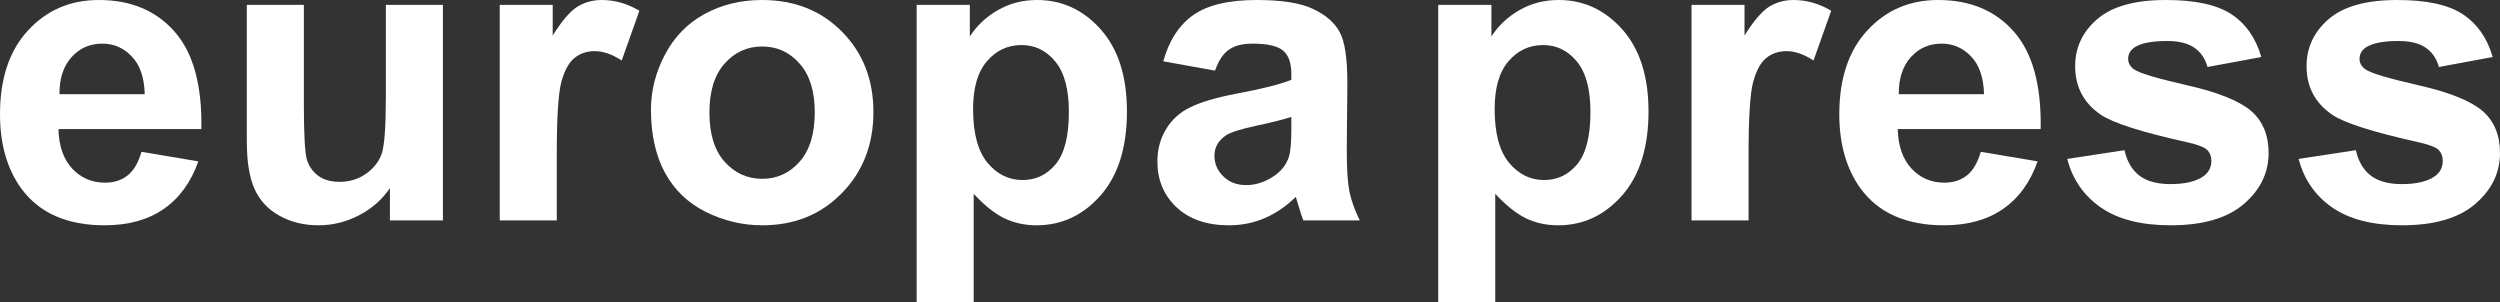 <svg width="248" height="30" viewBox="0 0 248 30" fill="none" xmlns="http://www.w3.org/2000/svg">
<rect x="0" y="0" width="248" height="30" fill="#333333" stroke="none"/>
<path d="M14.034 15.06L19.672 16.007C18.948 18.074 17.8 19.651 16.229 20.738C14.672 21.812 12.719 22.349 10.37 22.349C6.651 22.349 3.9 21.134 2.114 18.705C0.705 16.758 0 14.302 0 11.336C0 7.792 0.926 5.02 2.779 3.02C4.631 1.007 6.974 0 9.806 0C12.987 0 15.498 1.054 17.337 3.161C19.176 5.255 20.055 8.47 19.974 12.805H5.799C5.839 14.483 6.296 15.792 7.168 16.732C8.041 17.658 9.128 18.121 10.43 18.121C11.316 18.121 12.061 17.879 12.665 17.396C13.269 16.913 13.726 16.134 14.034 15.06ZM14.357 9.342C14.316 7.705 13.893 6.463 13.088 5.617C12.283 4.758 11.303 4.329 10.148 4.329C8.913 4.329 7.893 4.779 7.088 5.678C6.282 6.577 5.886 7.799 5.9 9.342H14.357Z" fill="white"/>
<path d="M38.68 21.866V18.664C37.902 19.805 36.875 20.705 35.6 21.362C34.338 22.02 33.002 22.349 31.593 22.349C30.156 22.349 28.868 22.034 27.727 21.403C26.586 20.772 25.76 19.886 25.25 18.745C24.74 17.604 24.485 16.027 24.485 14.013V0.483H30.143V10.309C30.143 13.315 30.244 15.161 30.445 15.846C30.66 16.517 31.042 17.054 31.593 17.456C32.143 17.846 32.841 18.04 33.687 18.04C34.653 18.04 35.519 17.779 36.284 17.255C37.049 16.718 37.573 16.06 37.855 15.282C38.137 14.49 38.278 12.564 38.278 9.503V0.483H43.936V21.866H38.68Z" fill="white"/>
<path d="M55.232 21.866H49.574V0.483H54.829V3.523C55.728 2.087 56.534 1.141 57.245 0.685C57.97 0.228 58.789 0 59.702 0C60.99 0 62.232 0.356 63.427 1.067L61.675 6C60.722 5.383 59.836 5.074 59.017 5.074C58.225 5.074 57.554 5.295 57.004 5.738C56.453 6.168 56.017 6.953 55.695 8.094C55.386 9.235 55.232 11.624 55.232 15.262V21.866Z" fill="white"/>
<path d="M64.575 10.873C64.575 8.993 65.038 7.175 65.964 5.416C66.89 3.658 68.199 2.315 69.89 1.389C71.595 0.463 73.495 0 75.589 0C78.824 0 81.475 1.054 83.542 3.161C85.609 5.255 86.643 7.906 86.643 11.114C86.643 14.349 85.596 17.034 83.502 19.168C81.421 21.289 78.797 22.349 75.629 22.349C73.669 22.349 71.796 21.906 70.011 21.02C68.239 20.134 66.89 18.839 65.964 17.134C65.038 15.416 64.575 13.329 64.575 10.873ZM70.374 11.175C70.374 13.295 70.877 14.919 71.884 16.047C72.891 17.174 74.132 17.738 75.609 17.738C77.085 17.738 78.32 17.174 79.314 16.047C80.32 14.919 80.824 13.282 80.824 11.134C80.824 9.04 80.32 7.43 79.314 6.302C78.32 5.175 77.085 4.611 75.609 4.611C74.132 4.611 72.891 5.175 71.884 6.302C70.877 7.43 70.374 9.054 70.374 11.175Z" fill="white"/>
<path d="M90.932 0.483H96.207V3.624C96.892 2.55 97.818 1.678 98.986 1.007C100.154 0.336 101.449 0 102.872 0C105.356 0 107.463 0.973 109.195 2.919C110.926 4.866 111.792 7.577 111.792 11.054C111.792 14.624 110.92 17.403 109.175 19.389C107.43 21.362 105.315 22.349 102.832 22.349C101.651 22.349 100.577 22.114 99.61 21.644C98.657 21.174 97.65 20.369 96.59 19.228V30H90.932V0.483ZM96.53 10.812C96.53 13.215 97.006 14.993 97.959 16.148C98.912 17.289 100.073 17.859 101.443 17.859C102.758 17.859 103.852 17.336 104.725 16.289C105.597 15.228 106.034 13.497 106.034 11.094C106.034 8.852 105.584 7.188 104.684 6.101C103.785 5.013 102.671 4.47 101.342 4.47C99.959 4.47 98.812 5.007 97.899 6.081C96.986 7.141 96.53 8.718 96.53 10.812Z" fill="white"/>
<path d="M120.531 7.007L115.397 6.081C115.974 4.013 116.967 2.483 118.377 1.49C119.786 0.497 121.88 0 124.659 0C127.183 0 129.062 0.302 130.297 0.906C131.532 1.497 132.398 2.255 132.894 3.181C133.404 4.094 133.659 5.779 133.659 8.235L133.599 14.839C133.599 16.718 133.686 18.107 133.861 19.007C134.049 19.893 134.391 20.846 134.888 21.866H129.29C129.142 21.49 128.961 20.933 128.746 20.195C128.652 19.859 128.585 19.638 128.545 19.53C127.579 20.47 126.545 21.174 125.444 21.644C124.343 22.114 123.169 22.349 121.92 22.349C119.719 22.349 117.981 21.752 116.705 20.557C115.444 19.362 114.813 17.852 114.813 16.027C114.813 14.819 115.101 13.745 115.678 12.805C116.256 11.852 117.061 11.127 118.095 10.631C119.142 10.121 120.645 9.678 122.605 9.302C125.25 8.805 127.082 8.342 128.102 7.913V7.349C128.102 6.262 127.834 5.49 127.297 5.034C126.76 4.564 125.746 4.329 124.256 4.329C123.249 4.329 122.464 4.53 121.9 4.933C121.337 5.322 120.88 6.013 120.531 7.007ZM128.102 11.597C127.377 11.839 126.229 12.127 124.659 12.463C123.088 12.799 122.061 13.127 121.578 13.45C120.84 13.973 120.471 14.638 120.471 15.443C120.471 16.235 120.766 16.919 121.357 17.497C121.947 18.074 122.699 18.362 123.612 18.362C124.632 18.362 125.605 18.027 126.531 17.356C127.216 16.846 127.666 16.221 127.881 15.483C128.028 15 128.102 14.081 128.102 12.725V11.597Z" fill="white"/>
<path d="M142.671 0.483H147.947V3.624C148.631 2.55 149.558 1.678 150.725 1.007C151.893 0.336 153.189 0 154.612 0C157.095 0 159.202 0.973 160.934 2.919C162.666 4.866 163.532 7.577 163.532 11.054C163.532 14.624 162.659 17.403 160.914 19.389C159.169 21.362 157.055 22.349 154.571 22.349C153.39 22.349 152.316 22.114 151.35 21.644C150.397 21.174 149.39 20.369 148.329 19.228V30H142.671V0.483ZM148.269 10.812C148.269 13.215 148.745 14.993 149.698 16.148C150.652 17.289 151.813 17.859 153.182 17.859C154.497 17.859 155.591 17.336 156.464 16.289C157.337 15.228 157.773 13.497 157.773 11.094C157.773 8.852 157.323 7.188 156.424 6.101C155.524 5.013 154.41 4.47 153.081 4.47C151.699 4.47 150.551 5.007 149.638 6.081C148.725 7.141 148.269 8.718 148.269 10.812Z" fill="white"/>
<path d="M173.458 21.866H167.8V0.483H173.056V3.523C173.955 2.087 174.76 1.141 175.472 0.685C176.197 0.228 177.016 0 177.928 0C179.217 0 180.459 0.356 181.654 1.067L179.902 6C178.949 5.383 178.063 5.074 177.244 5.074C176.452 5.074 175.781 5.295 175.23 5.738C174.68 6.168 174.244 6.953 173.922 8.094C173.613 9.235 173.458 11.624 173.458 15.262V21.866Z" fill="white"/>
<path d="M196.493 15.06L202.131 16.007C201.406 18.074 200.259 19.651 198.688 20.738C197.131 21.812 195.178 22.349 192.829 22.349C189.11 22.349 186.359 21.134 184.573 18.705C183.164 16.758 182.459 14.302 182.459 11.336C182.459 7.792 183.385 5.02 185.238 3.02C187.09 1.007 189.433 0 192.265 0C195.446 0 197.957 1.054 199.796 3.161C201.635 5.255 202.514 8.47 202.433 12.805H188.258C188.298 14.483 188.755 15.792 189.627 16.732C190.5 17.658 191.587 18.121 192.889 18.121C193.775 18.121 194.52 17.879 195.124 17.396C195.728 16.913 196.185 16.134 196.493 15.06ZM196.816 9.342C196.775 7.705 196.352 6.463 195.547 5.617C194.742 4.758 193.762 4.329 192.607 4.329C191.372 4.329 190.352 4.779 189.547 5.678C188.741 6.577 188.345 7.799 188.359 9.342H196.816Z" fill="white"/>
<path d="M205.071 15.765L210.749 14.899C210.991 16 211.481 16.839 212.219 17.416C212.958 17.98 213.991 18.262 215.32 18.262C216.783 18.262 217.884 17.993 218.622 17.456C219.119 17.081 219.367 16.577 219.367 15.946C219.367 15.517 219.233 15.161 218.965 14.879C218.683 14.611 218.052 14.362 217.072 14.134C212.508 13.127 209.615 12.208 208.393 11.376C206.702 10.222 205.856 8.617 205.856 6.564C205.856 4.711 206.588 3.154 208.051 1.893C209.514 0.631 211.783 0 214.857 0C217.783 0 219.958 0.477 221.381 1.43C222.804 2.383 223.784 3.792 224.321 5.658L218.985 6.644C218.757 5.812 218.32 5.175 217.676 4.732C217.045 4.289 216.139 4.067 214.958 4.067C213.468 4.067 212.4 4.275 211.756 4.691C211.327 4.987 211.112 5.369 211.112 5.839C211.112 6.242 211.3 6.584 211.676 6.866C212.186 7.242 213.944 7.772 216.951 8.456C219.971 9.141 222.079 9.98 223.274 10.973C224.455 11.98 225.046 13.383 225.046 15.181C225.046 17.141 224.227 18.826 222.589 20.235C220.951 21.644 218.528 22.349 215.32 22.349C212.407 22.349 210.098 21.758 208.393 20.577C206.702 19.396 205.595 17.792 205.071 15.765Z" fill="white"/>
<path d="M228.026 15.765L233.704 14.899C233.945 16 234.435 16.839 235.174 17.416C235.912 17.98 236.946 18.262 238.275 18.262C239.738 18.262 240.838 17.993 241.577 17.456C242.073 17.081 242.322 16.577 242.322 15.946C242.322 15.517 242.188 15.161 241.919 14.879C241.637 14.611 241.006 14.362 240.026 14.134C235.462 13.127 232.57 12.208 231.348 11.376C229.657 10.222 228.811 8.617 228.811 6.564C228.811 4.711 229.542 3.154 231.006 1.893C232.469 0.631 234.737 0 237.811 0C240.738 0 242.912 0.477 244.335 1.43C245.758 2.383 246.738 3.792 247.275 5.658L241.939 6.644C241.711 5.812 241.275 5.175 240.63 4.732C239.999 4.289 239.093 4.067 237.912 4.067C236.422 4.067 235.355 4.275 234.711 4.691C234.281 4.987 234.066 5.369 234.066 5.839C234.066 6.242 234.254 6.584 234.63 6.866C235.14 7.242 236.899 7.772 239.906 8.456C242.926 9.141 245.033 9.98 246.228 10.973C247.409 11.98 248 13.383 248 15.181C248 17.141 247.181 18.826 245.543 20.235C243.906 21.644 241.483 22.349 238.275 22.349C235.362 22.349 233.053 21.758 231.348 20.577C229.657 19.396 228.549 17.792 228.026 15.765Z" fill="white"/>
</svg>
